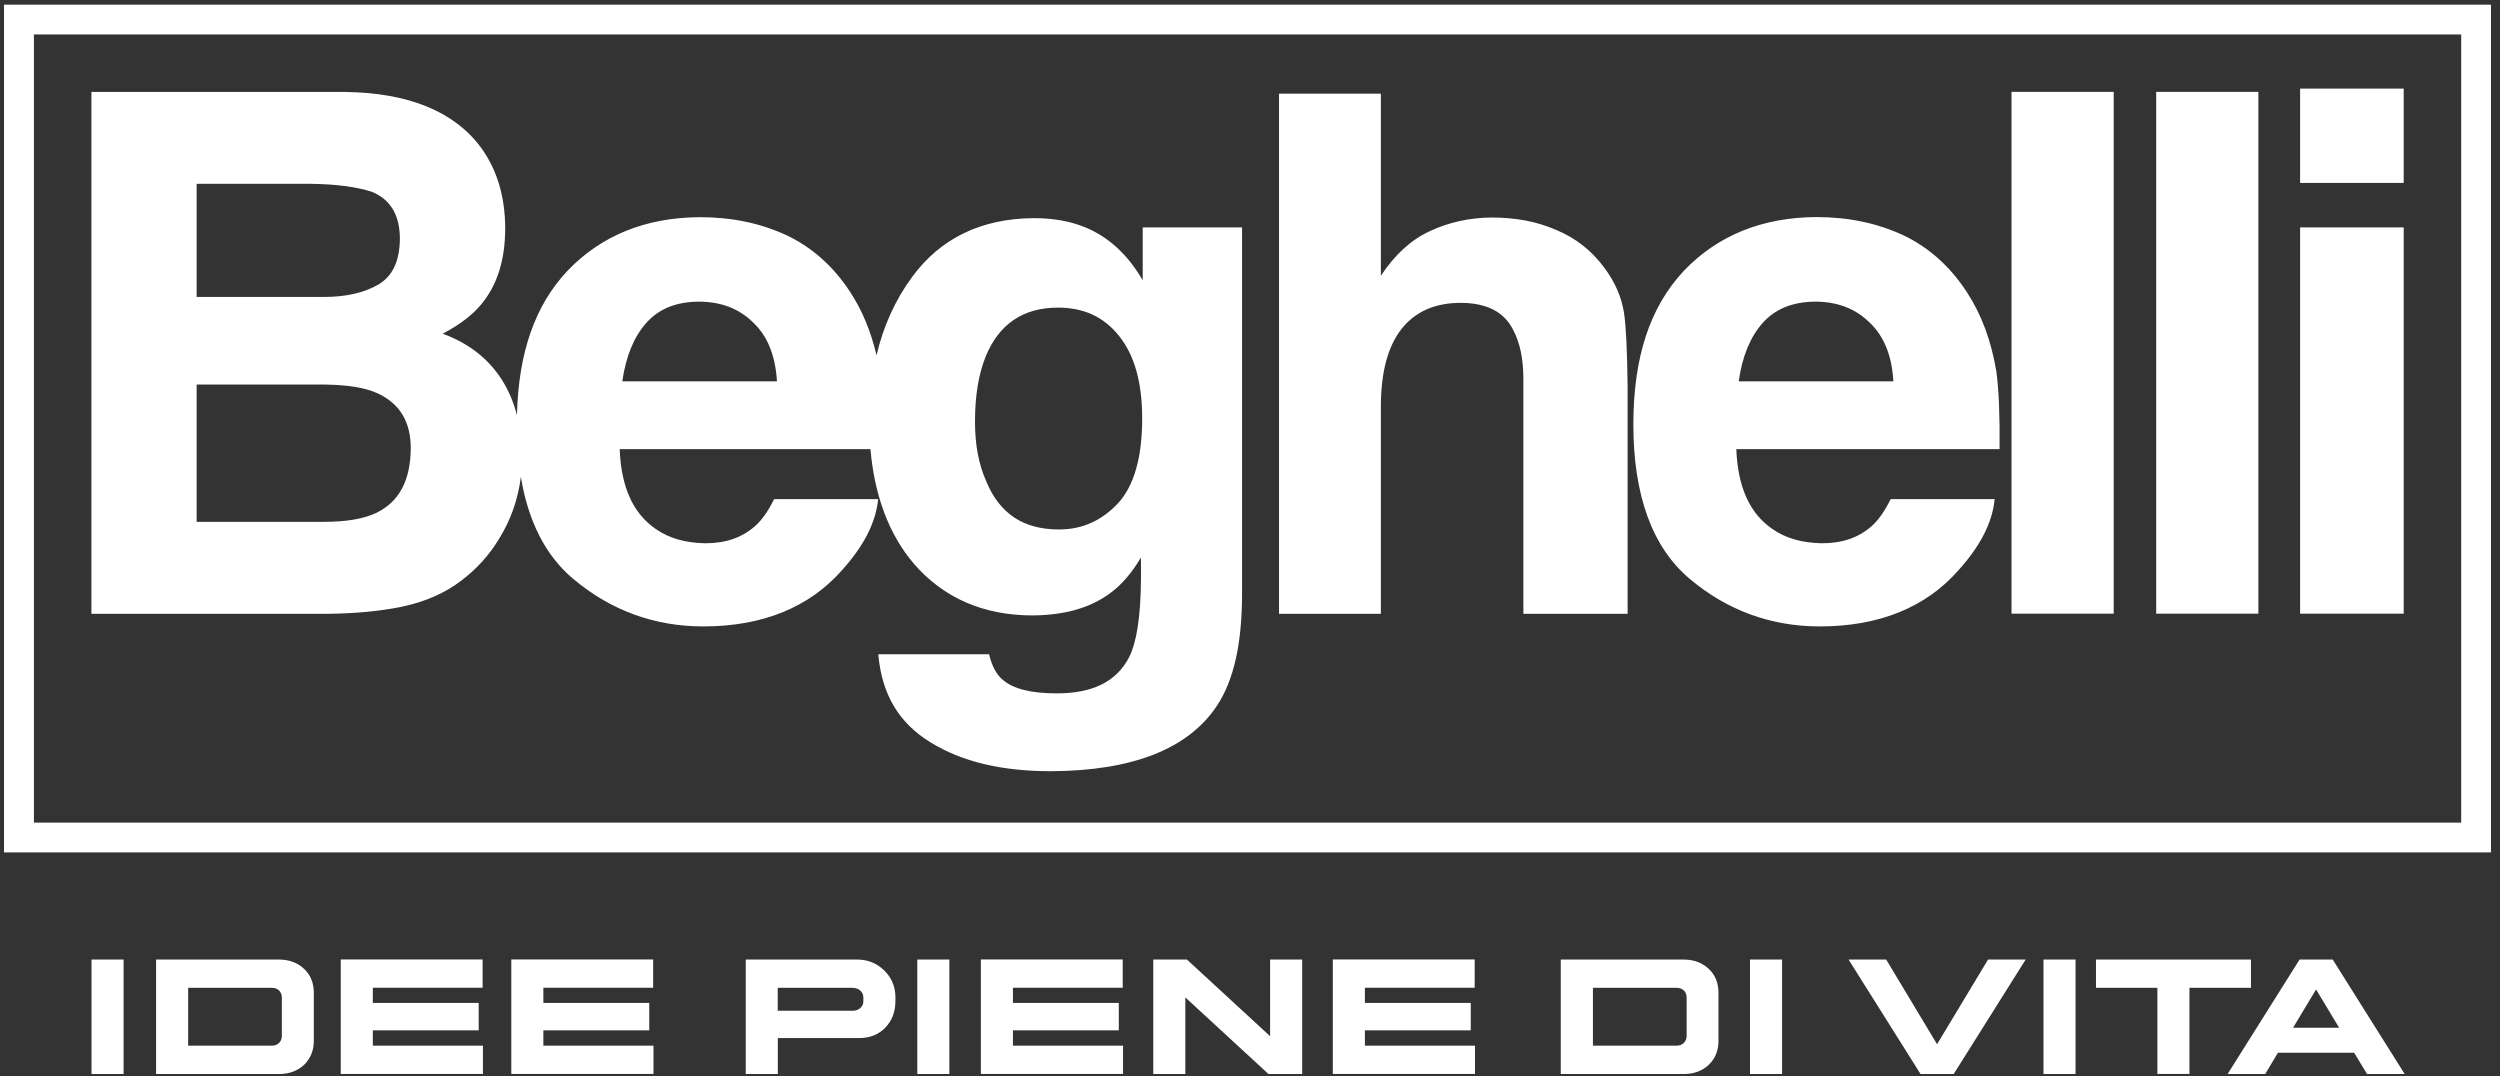 <svg width="230" height="99" viewBox="0 0 230 99" fill="none" xmlns="http://www.w3.org/2000/svg">
<rect x="0" y="0" width="230" height="99" fill="#333333" stroke="none"/>
<path d="M227.8 0.43H0.37V78.42H229.17V0.43H227.8ZM3.12 3.17H226.43V75.68H3.12V3.17Z" fill="white"/>
<path d="M105.14 25.81C103.77 23.43 101.97 21.77 99.78 20.89C98.42 20.34 96.89 20.07 95.11 20.07C90.27 20.1 86.51 21.93 83.91 25.49C82.37 27.58 81.27 30 80.64 32.69C80.13 30.5 79.32 28.55 78.24 26.9C76.7 24.53 74.73 22.76 72.36 21.64C69.92 20.52 67.31 19.98 64.37 19.98C59.4 20.01 55.31 21.67 52.21 24.91C49.22 28.09 47.7 32.43 47.56 38.19C47.24 36.97 46.77 35.86 46.14 34.89C44.88 32.95 43.11 31.58 40.73 30.7C42.27 29.89 43.45 28.99 44.25 28.03C45.75 26.24 46.48 23.92 46.48 20.94C46.45 18.01 45.72 15.61 44.26 13.59C41.8 10.25 37.58 8.53 31.73 8.46H8.41V56.47H30.18C32.77 56.44 34.99 56.22 36.98 55.82C39.16 55.35 40.95 54.56 42.46 53.4C43.87 52.33 44.99 51.09 45.89 49.61C46.98 47.87 47.66 45.95 47.92 43.87C48.59 47.98 50.21 51.14 52.74 53.26C56.19 56.16 60.21 57.63 64.7 57.63C70.16 57.63 74.46 55.88 77.48 52.44C79.47 50.22 80.55 48.12 80.78 46L80.79 45.92H71.22L71.2 45.96C70.65 47.05 70.11 47.82 69.49 48.38C68.28 49.46 66.78 49.98 64.89 49.98C63.05 49.95 61.55 49.52 60.32 48.66C58.23 47.22 57.15 44.81 57.01 41.32H80.08C80.46 45.63 81.79 49.16 84.04 51.82C86.77 55 90.46 56.62 95.01 56.62C98.05 56.59 100.41 55.89 102.23 54.5C103.22 53.76 104.12 52.71 104.97 51.29V53.3C104.94 56.72 104.58 59.07 103.87 60.48C102.71 62.7 100.54 63.79 97.24 63.79C94.85 63.79 93.22 63.38 92.25 62.54C91.68 62.07 91.26 61.29 91.01 60.24L91 60.19H80.8L80.81 60.27C81.14 63.89 82.7 66.51 85.58 68.28C88.49 70.08 92.13 70.95 96.69 70.95C104.19 70.92 109.32 68.9 111.95 64.94C113.51 62.6 114.27 59.21 114.27 54.57V20.92H105.13V25.81H105.14ZM102.95 30.9C104.38 32.69 105.08 35.18 105.08 38.52C105.08 42.08 104.33 44.7 102.86 46.3C101.33 47.92 99.56 48.71 97.42 48.71C94.15 48.71 91.96 47.26 90.73 44.27C90.03 42.69 89.7 40.9 89.7 38.81C89.7 36.42 90.02 34.46 90.67 32.83C91.89 29.82 94.13 28.3 97.33 28.3C99.71 28.3 101.55 29.15 102.95 30.9ZM71.48 35.08H57.25C57.59 32.78 58.3 31.03 59.43 29.74C60.61 28.4 62.23 27.75 64.38 27.75C66.39 27.78 67.99 28.4 69.27 29.65C70.6 30.88 71.34 32.71 71.48 35.08ZM18.09 35.38H29.94C32.06 35.41 33.64 35.68 34.75 36.19C36.8 37.15 37.79 38.81 37.79 41.26C37.76 44.21 36.73 46.15 34.65 47.17C33.49 47.73 31.9 48.01 29.78 48.01H18.09V35.38ZM34.84 26.16C33.51 26.94 31.85 27.32 29.78 27.32H18.09V16.91H28.54C30.94 16.94 32.8 17.19 34.23 17.65C35.95 18.38 36.79 19.81 36.79 22C36.76 24.03 36.12 25.39 34.84 26.16ZM198.37 8.45H207.77V56.46H198.37V8.45ZM147.61 24.65C146.44 23.06 144.99 21.91 143.16 21.15C141.4 20.38 139.44 20.01 137.19 20.01C135.14 20.04 133.31 20.45 131.58 21.25C129.85 22.04 128.36 23.38 127.04 25.37V8.62H117.67V56.47H127.04V37.24C127.07 34.18 127.68 31.91 128.91 30.3C130.2 28.66 132.01 27.86 134.44 27.86C136.8 27.89 138.35 28.69 139.18 30.29C139.83 31.49 140.15 32.99 140.15 34.87V56.47H149.74V35.61C149.7 32.26 149.6 30.09 149.41 28.78C149.18 27.32 148.57 25.93 147.61 24.65ZM211.61 8.15H221.14V16.83H211.61V8.15ZM211.61 20.92H221.14V56.46H211.61V20.92ZM185.06 8.45H194.46V56.46H185.06V8.45ZM180.96 26.89C179.42 24.52 177.45 22.75 175.08 21.63C172.64 20.51 170.03 19.97 167.09 19.97C162.12 20 158.03 21.66 154.93 24.9C151.79 28.24 150.27 32.86 150.27 39.05C150.27 45.59 152.02 50.37 155.46 53.26C158.91 56.16 162.93 57.63 167.42 57.63C172.88 57.63 177.19 55.88 180.2 52.44C182.19 50.22 183.27 48.12 183.5 46L183.51 45.92H173.94L173.92 45.96C173.38 47.04 172.83 47.83 172.22 48.38C171.01 49.46 169.51 49.98 167.62 49.98C165.78 49.95 164.28 49.52 163.05 48.66C160.96 47.22 159.88 44.81 159.74 41.32H183.96V41.25C183.99 38.21 183.89 35.85 183.67 34.22C183.2 31.36 182.31 28.96 180.96 26.89ZM167.09 27.75C169.1 27.78 170.7 28.4 171.98 29.65C173.31 30.89 174.06 32.71 174.19 35.08H159.96C160.29 32.78 161.01 31.03 162.14 29.74C163.33 28.4 164.95 27.75 167.09 27.75ZM11.37 88.28V98.81H8.42V88.28H11.37ZM25.67 98.81H14.36V88.28H25.67C26.61 88.28 27.38 88.57 27.98 89.14C28.58 89.71 28.87 90.44 28.87 91.34V95.76C28.87 96.65 28.57 97.38 27.98 97.96C27.38 98.52 26.61 98.81 25.67 98.81ZM25.02 90.88H17.31V96.2H25.02C25.28 96.2 25.5 96.12 25.67 95.95C25.84 95.78 25.93 95.57 25.93 95.31V91.76C25.93 91.5 25.84 91.29 25.67 91.12C25.5 90.96 25.28 90.88 25.02 90.88ZM44.04 94.79H34.3V96.2H44.43V98.8H31.35V88.27H44.4V90.87H34.3V92.27H44.04V94.79ZM59.73 94.79H49.99V96.2H60.12V98.8H47.04V88.27H60.09V90.87H49.99V92.27H59.73V94.79ZM78.86 88.28C79.84 88.28 80.67 88.62 81.36 89.29C82.04 89.97 82.38 90.79 82.38 91.76V92.08C82.38 93.08 82.07 93.9 81.45 94.54C80.83 95.18 80.03 95.5 79.06 95.5H71.56V98.81H68.61V88.28H78.86ZM78.41 90.88H71.55V92.99H78.42C78.72 92.99 78.96 92.91 79.15 92.74C79.34 92.57 79.43 92.36 79.43 92.1V91.78C79.43 91.52 79.34 91.3 79.14 91.13C78.96 90.97 78.71 90.88 78.41 90.88ZM87.34 88.28V98.81H84.39V88.28H87.34ZM102.93 94.79H93.19V96.2H103.32V98.8H90.24V88.27H103.29V90.87H93.19V92.27H102.93V94.79ZM116.7 98.81L109.05 91.76V98.81H106.1V88.28H109.2L116.85 95.33V88.28H119.8V98.81H116.7ZM135.31 94.79H125.57V96.2H135.7V98.8H122.62V88.27H135.67V90.87H125.57V92.27H135.31V94.79ZM154.9 98.81H143.59V88.28H154.9C155.84 88.28 156.61 88.57 157.21 89.14C157.81 89.71 158.1 90.44 158.1 91.34V95.76C158.1 96.65 157.8 97.38 157.21 97.96C156.61 98.52 155.85 98.81 154.9 98.81ZM154.26 90.88H146.55V96.2H154.26C154.52 96.2 154.74 96.12 154.91 95.95C155.08 95.78 155.17 95.57 155.17 95.31V91.76C155.17 91.5 155.08 91.29 154.91 91.12C154.73 90.96 154.52 90.88 154.26 90.88ZM163.95 88.28V98.81H161V88.28H163.95ZM186.36 88.28L179.74 98.81H176.69L170.07 88.28H173.53L178.21 96.07L182.9 88.28H186.36ZM190.95 88.28V98.81H188V88.28H190.95ZM207.08 90.88H201.43V98.8H198.48V90.88H192.83V88.28H207.09V90.88H207.08ZM214.61 88.28L221.23 98.81H217.77L216.58 96.85H209.57L208.4 98.81H204.94L211.56 88.28H214.61ZM213.08 91.03L210.96 94.55H215.2L213.08 91.03Z" fill="white"/>
</svg>
